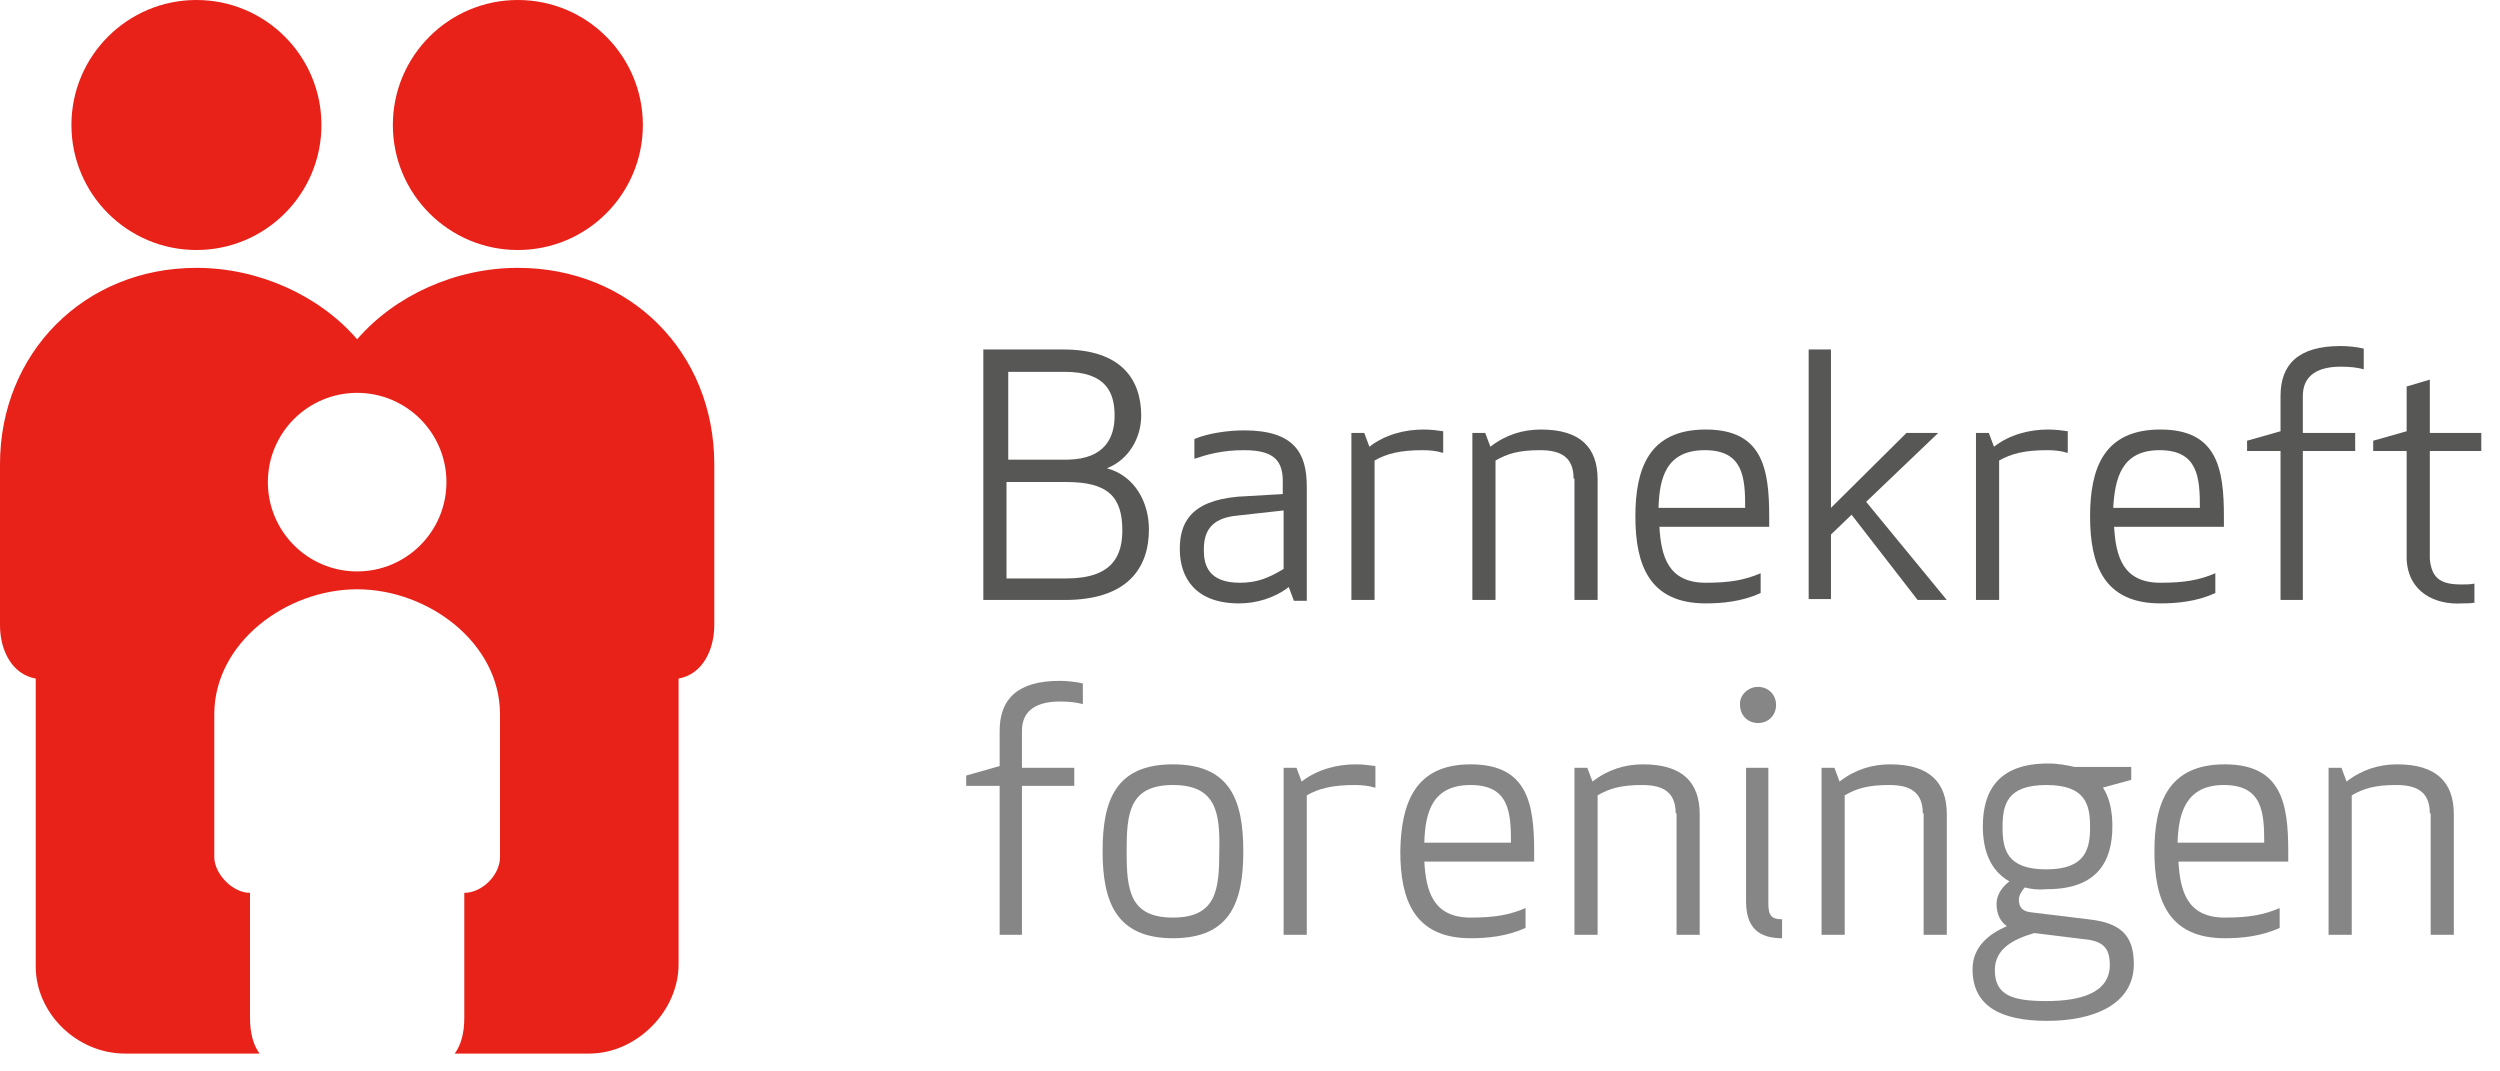 <svg width="126" height="54" viewBox="0 0 126 54" fill="none" xmlns="http://www.w3.org/2000/svg">
<path d="M26.1 12.6C29.58 12.6 32.4 9.779 32.4 6.3C32.4 2.821 29.58 -3.05176e-05 26.1 -3.05176e-05C22.621 -3.05176e-05 19.8 2.821 19.8 6.3C19.8 9.779 22.621 12.6 26.1 12.6Z" fill="#E82119"/>
<path d="M9.9 12.6C13.38 12.6 16.2 9.779 16.2 6.3C16.2 2.821 13.38 0 9.9 0C6.421 0 3.6 2.821 3.6 6.3C3.6 9.779 6.421 12.6 9.9 12.6Z" fill="#E82119"/>
<path fill-rule="evenodd" clip-rule="evenodd" d="M26.1 13.5C22.951 13.5 19.898 14.899 18 17.1C16.102 14.899 13.05 13.5 9.9 13.5C4.248 13.5 0 17.788 0 23.4V31.511C0 32.763 0.592 33.984 1.8 34.2V48.704C1.8 51.078 3.884 53.1 6.3 53.1H13.082C12.761 52.661 12.6 52.061 12.6 51.3V45C11.7 45 10.8 44.02 10.8 43.2V36C10.8 32.4 14.419 29.7 18 29.7C21.581 29.7 25.2 32.4 25.2 36V43.2C25.2 44.1 24.3 45 23.4 45V51.3C23.4 52.061 23.239 52.661 22.918 53.1H29.7C32.073 53.1 34.2 50.974 34.2 48.6V34.2C35.408 33.984 36 32.752 36 31.5V23.4C36 17.745 31.752 13.5 26.1 13.5ZM18 28.8C20.485 28.8 22.5 26.785 22.5 24.3C22.5 21.815 20.485 19.8 18 19.8C15.515 19.8 13.5 21.815 13.5 24.3C13.5 26.785 15.515 28.8 18 28.8Z" fill="#E82119"/>
<path d="M49.604 17.613H53.582C56.522 17.613 57.517 19.132 57.517 20.954C57.517 22.038 56.911 23.166 55.787 23.6C57.214 23.99 57.906 25.335 57.906 26.68C57.906 28.632 56.825 30.238 53.668 30.238H49.56V17.613H49.604ZM56.176 20.954C56.176 19.826 55.787 18.741 53.668 18.741H50.815V23.166H53.841C55.701 23.123 56.176 22.038 56.176 20.954ZM50.771 29.153H53.755C56.133 29.153 56.565 27.938 56.565 26.724C56.565 25.032 55.83 24.294 53.755 24.294H50.728V29.153H50.771Z" fill="#575756"/>
<path d="M62.705 22.689C61.581 22.689 60.846 22.906 60.197 23.123V22.125C60.932 21.821 61.927 21.691 62.705 21.691C65.213 21.691 65.862 22.819 65.862 24.511V30.281H65.213L64.954 29.587C64.219 30.151 63.311 30.411 62.446 30.411C60.241 30.411 59.462 29.11 59.462 27.678C59.462 26.42 59.938 25.248 62.403 25.032L64.651 24.901V24.424C64.694 23.253 64.262 22.689 62.705 22.689ZM62.359 25.986C60.932 26.116 60.673 26.897 60.673 27.721C60.673 28.459 60.889 29.37 62.489 29.37C63.397 29.37 63.959 29.11 64.694 28.676V25.726L62.359 25.986Z" fill="#575756"/>
<path d="M72.694 22.819C72.434 22.732 72.088 22.689 71.699 22.689C70.575 22.689 69.883 22.863 69.278 23.21V30.238H68.11V21.821H68.759L69.018 22.515C69.797 21.908 70.791 21.648 71.743 21.648C72.132 21.648 72.434 21.691 72.737 21.735V22.819H72.694Z" fill="#575756"/>
<path d="M79.309 24.121C79.309 23.036 78.661 22.689 77.623 22.689C76.542 22.689 75.98 22.863 75.374 23.21V30.238H74.207V21.821H74.856L75.115 22.515C75.893 21.908 76.758 21.648 77.666 21.648C79.655 21.648 80.52 22.559 80.52 24.164V30.238H79.353V24.121H79.309Z" fill="#575756"/>
<path d="M85.969 21.648C88.822 21.648 89.168 23.6 89.168 26.029V26.55H83.634C83.72 28.025 84.066 29.37 85.969 29.37C87.179 29.37 87.914 29.24 88.736 28.893V29.89C87.785 30.324 86.79 30.411 85.969 30.411C83.115 30.411 82.423 28.459 82.423 26.029C82.423 23.6 83.115 21.648 85.969 21.648ZM83.59 25.596H87.957C87.957 24.077 87.871 22.689 85.925 22.689C83.98 22.689 83.634 24.077 83.59 25.596Z" fill="#575756"/>
<path d="M94.054 25.292L98.118 30.238H96.648L93.319 25.943L92.281 26.94V30.194H91.157V17.613H92.281V25.596L96.086 21.821H97.686L94.054 25.292Z" fill="#575756"/>
<path d="M104.172 22.819C103.913 22.732 103.567 22.689 103.178 22.689C102.054 22.689 101.362 22.863 100.756 23.21V30.238H99.589V21.821H100.237L100.497 22.515C101.275 21.908 102.27 21.648 103.221 21.648C103.61 21.648 103.913 21.691 104.216 21.735V22.819H104.172Z" fill="#575756"/>
<path d="M108.885 21.648C111.739 21.648 112.085 23.6 112.085 26.029V26.55H106.551C106.637 28.025 106.983 29.37 108.885 29.37C110.096 29.37 110.831 29.24 111.653 28.893V29.89C110.702 30.324 109.707 30.411 108.885 30.411C106.032 30.411 105.34 28.459 105.34 26.029C105.34 23.6 106.032 21.648 108.885 21.648ZM106.507 25.596H110.874C110.874 24.077 110.788 22.689 108.842 22.689C106.94 22.689 106.594 24.077 106.507 25.596Z" fill="#575756"/>
<path d="M119.133 18.611C118.787 18.524 118.484 18.481 117.966 18.481C116.885 18.481 116.063 18.871 116.063 19.956V21.821H118.701V22.732H116.063V30.238H114.939V22.732H113.252V22.212L114.939 21.735V19.956C114.939 18.351 115.847 17.44 117.966 17.44C118.311 17.44 118.787 17.483 119.133 17.57V18.611Z" fill="#575756"/>
<path d="M124.754 30.368C124.538 30.411 124.322 30.411 124.106 30.411C122.722 30.498 121.382 29.847 121.295 28.198V22.732H119.609V22.212L121.295 21.735V19.479L122.463 19.132V21.821H125.057V22.732H122.463V28.155C122.549 29.196 123.068 29.457 124.063 29.457C124.279 29.457 124.495 29.457 124.711 29.413V30.368H124.754Z" fill="#575756"/>
<path d="M54.576 35.487C54.23 35.4 53.928 35.357 53.409 35.357C52.328 35.357 51.506 35.747 51.506 36.832V38.697H54.144V39.608H51.506V47.113H50.382V39.608H48.696V39.087L50.382 38.61V36.832C50.382 35.227 51.29 34.315 53.409 34.315C53.755 34.315 54.23 34.359 54.576 34.446V35.487Z" fill="#868686"/>
<path d="M59.116 47.287C56.263 47.287 55.571 45.465 55.571 42.905C55.571 40.346 56.219 38.523 59.116 38.523C62.014 38.523 62.662 40.346 62.662 42.905C62.662 45.465 62.014 47.287 59.116 47.287ZM59.116 39.565C56.911 39.565 56.782 40.996 56.782 42.905C56.782 44.814 56.911 46.246 59.116 46.246C61.322 46.246 61.451 44.814 61.451 42.905C61.495 40.996 61.322 39.565 59.116 39.565Z" fill="#868686"/>
<path d="M69.278 39.695C69.018 39.608 68.672 39.565 68.283 39.565C67.159 39.565 66.467 39.738 65.862 40.085V47.113H64.694V38.697H65.343L65.602 39.391C66.381 38.784 67.375 38.523 68.326 38.523C68.716 38.523 69.018 38.567 69.321 38.61V39.695H69.278Z" fill="#868686"/>
<path d="M74.121 38.523C76.975 38.523 77.321 40.476 77.321 42.905V43.426H71.786C71.872 44.901 72.218 46.246 74.121 46.246C75.332 46.246 76.067 46.115 76.888 45.768V46.766C75.937 47.2 74.942 47.287 74.121 47.287C71.267 47.287 70.575 45.335 70.575 42.905C70.618 40.476 71.31 38.523 74.121 38.523ZM71.786 42.471H76.153C76.153 40.953 76.067 39.565 74.121 39.565C72.175 39.565 71.829 40.953 71.786 42.471Z" fill="#868686"/>
<path d="M84.455 40.996C84.455 39.912 83.806 39.565 82.769 39.565C81.688 39.565 81.125 39.738 80.52 40.085V47.113H79.353V38.697H80.001L80.261 39.391C81.039 38.784 81.904 38.523 82.812 38.523C84.801 38.523 85.665 39.435 85.665 41.04V47.113H84.498V40.996H84.455Z" fill="#868686"/>
<path d="M88.606 34.619C89.125 34.619 89.514 35.01 89.514 35.53C89.514 36.051 89.125 36.441 88.606 36.441C88.087 36.441 87.698 36.051 87.698 35.53C87.655 35.053 88.087 34.619 88.606 34.619ZM88.001 45.421V38.697H89.125V45.551C89.125 46.159 89.298 46.332 89.817 46.332V47.287C88.649 47.287 88.001 46.766 88.001 45.421Z" fill="#868686"/>
<path d="M96.908 40.996C96.908 39.912 96.259 39.565 95.222 39.565C94.141 39.565 93.579 39.738 92.973 40.085V47.113H91.806V38.697H92.454L92.714 39.391C93.492 38.784 94.357 38.523 95.265 38.523C97.254 38.523 98.119 39.435 98.119 41.04V47.113H96.951V40.996H96.908Z" fill="#868686"/>
<path d="M102.054 44.727C101.881 44.901 101.751 45.161 101.751 45.334C101.751 45.768 101.967 45.942 102.4 45.985L105.253 46.332C106.853 46.506 107.545 47.113 107.545 48.588C107.545 50.627 105.513 51.452 103.178 51.452C100.843 51.452 99.416 50.714 99.416 48.849C99.416 47.721 100.238 47.07 101.146 46.679C100.843 46.462 100.627 46.115 100.627 45.551C100.627 45.074 100.929 44.684 101.275 44.423C100.281 43.859 99.935 42.818 99.935 41.647C99.935 39.912 100.67 38.48 103.221 38.48C103.74 38.48 104.172 38.567 104.562 38.654H107.415V39.304L105.988 39.695C106.334 40.215 106.464 40.91 106.464 41.647C106.464 43.382 105.729 44.814 103.178 44.814C102.745 44.857 102.356 44.814 102.054 44.727ZM102.529 47.026C101.492 47.33 100.54 47.807 100.54 48.892C100.54 50.15 101.405 50.454 103.135 50.454C104.821 50.454 106.334 50.063 106.334 48.632C106.334 47.764 105.988 47.417 104.994 47.33L102.529 47.026ZM105.34 41.69C105.34 40.562 105.124 39.565 103.135 39.565C101.146 39.565 100.929 40.562 100.929 41.69C100.929 42.818 101.146 43.816 103.135 43.816C105.124 43.816 105.34 42.775 105.34 41.69Z" fill="#868686"/>
<path d="M112.128 38.523C114.982 38.523 115.328 40.476 115.328 42.905V43.426H109.793C109.88 44.901 110.226 46.246 112.128 46.246C113.339 46.246 114.074 46.115 114.895 45.768V46.766C113.944 47.2 112.95 47.287 112.128 47.287C109.274 47.287 108.583 45.335 108.583 42.905C108.583 40.476 109.274 38.523 112.128 38.523ZM109.75 42.471H114.117C114.117 40.953 114.031 39.565 112.085 39.565C110.182 39.565 109.793 40.953 109.75 42.471Z" fill="#868686"/>
<path d="M122.463 40.996C122.463 39.912 121.814 39.565 120.776 39.565C119.695 39.565 119.133 39.738 118.528 40.085V47.113H117.36V38.697H118.009L118.268 39.391C119.047 38.784 119.911 38.523 120.82 38.523C122.809 38.523 123.673 39.435 123.673 41.04V47.113H122.506V40.996H122.463Z" fill="#868686"/>
</svg>
